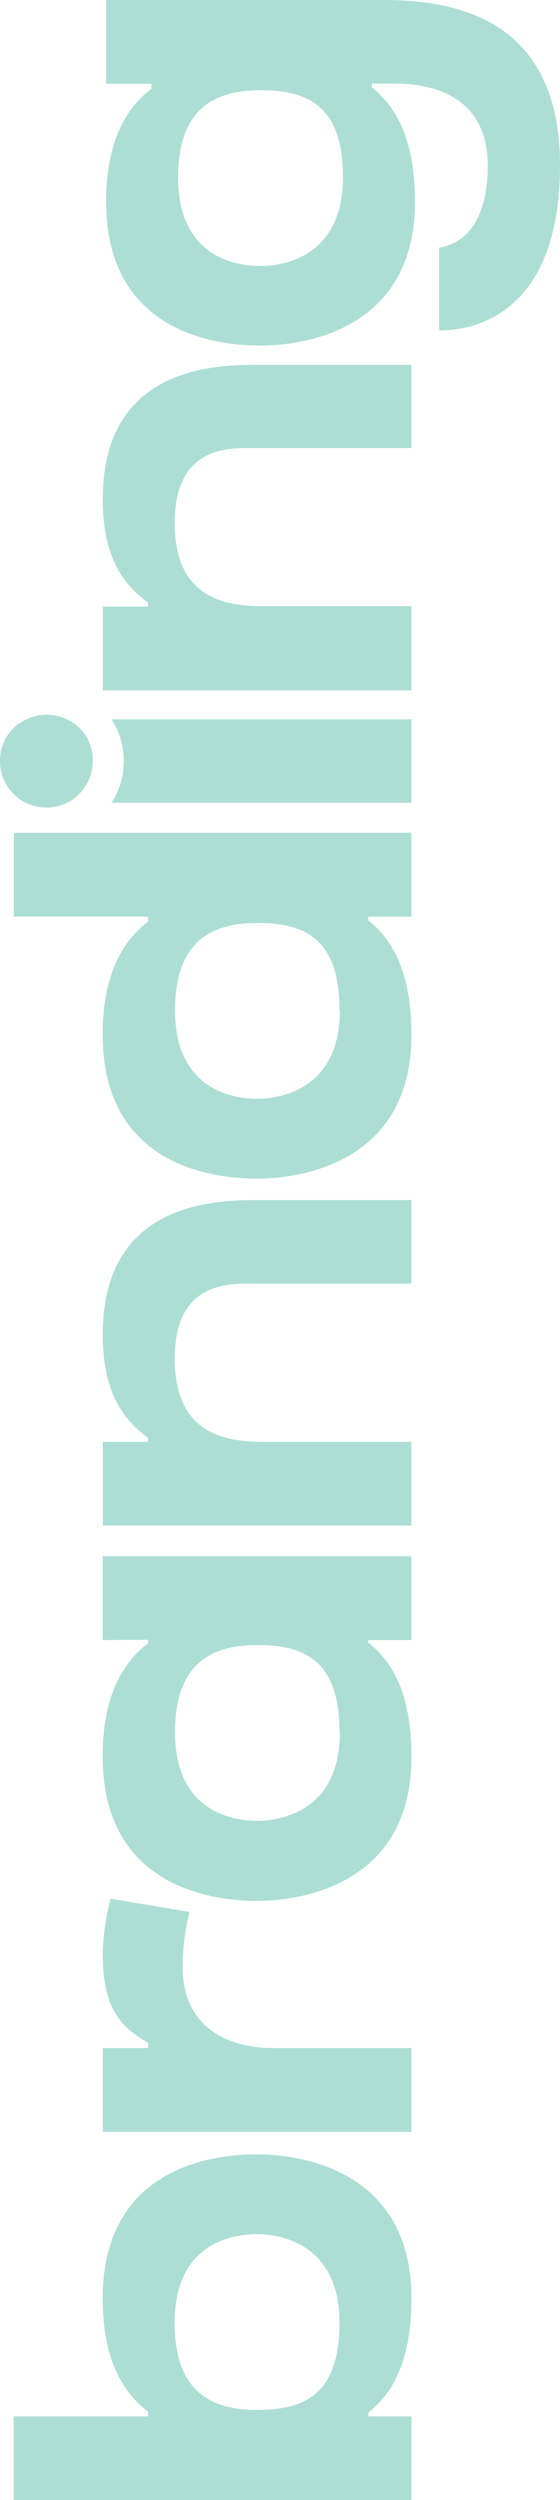 <?xml version="1.0" encoding="UTF-8"?>
<svg id="branding-txt" xmlns="http://www.w3.org/2000/svg" viewBox="0 0 58.36 260.41">
  <defs>
    <style>#branding-txt .cls-1{fill:#5bbfac;opacity:0.5;}</style>
  </defs>
  <g id="Layer_2" data-name="Layer 2">
    <g id="CREA">
      <path class="cls-1" d="M10.7,239.42c0,6,1.87,9.59,4.72,11.78v.49h-14v8.72H42.88v-8.72H38.39v-.4c2.8-2.18,4.49-5.85,4.49-11.89,0-13.5-11.76-15-16.09-15C22.1,224.38,10.7,225.82,10.7,239.42Zm24.68,2.51c0,7.55-3.73,9.09-8.59,9.09-4.36,0-8.59-1.54-8.59-9.07,0-8.36,6.08-9.24,8.59-9.24C29.1,232.71,35.38,233.64,35.38,241.93Z"></path>
      <path class="cls-1" d="M10.71,203.49c0,5.52,1.65,7.51,4.73,9.3v.54H10.71v8.73H42.88v-8.73H28.45c-4.36,0-9.41-1.93-9.41-8.4a22.72,22.72,0,0,1,.72-5.77l-8.23-1.39A24.26,24.26,0,0,0,10.71,203.49Z"></path>
      <path class="cls-1" d="M15.42,170.8v.37c-2.85,2.18-4.72,5.82-4.72,11.77C10.7,196.55,22.1,198,26.79,198c4.33,0,16.09-1.53,16.09-15,0-6.05-1.69-9.72-4.49-11.89v-.28h4.49v-8.73H10.7v8.73Zm20,9.64c0,8.28-6.28,9.22-8.59,9.22-2.51,0-8.59-.88-8.59-9.24,0-7.53,4.23-9.07,8.59-9.07C31.66,171.35,35.38,172.89,35.38,180.44Z"></path>
      <path class="cls-1" d="M10.71,139c0,5.76,1.89,8.7,4.72,10.77v.41H10.72v8.73H42.88v-8.73H27.37c-4.36,0-9.16-1.13-9.16-8.66,0-8.35,6.08-7.81,8.59-7.81H42.88V125H26.79C22.11,125,10.71,125.38,10.71,139Z"></path>
      <path class="cls-1" d="M11.62,83.62H42.88V74.93H11.62a8,8,0,0,1,1.28,4.35A8,8,0,0,1,11.62,83.62Z"></path>
      <path class="cls-1" d="M10.71,52c0,5.76,1.89,8.69,4.72,10.77v.41H10.72v8.73H42.88V63.14H27.37c-4.36,0-9.16-1.13-9.16-8.66,0-8.35,6.08-7.81,8.59-7.81H42.88V38H26.79C22.11,38,10.71,38.36,10.71,52Z"></path>
      <path class="cls-1" d="M11.06,8.73h4.73v.49c-2.85,2.19-4.73,5.83-4.73,11.77C11.06,34.6,22.46,36,27.15,36c4.34,0,16.1-1.52,16.1-15,0-6-1.7-9.71-4.5-11.89v-.4h2.34c5.87,0,9.74,2.65,9.74,8.54,0,6.8-3.32,8.32-5.06,8.53v8.64c4.78,0,12.59-2.77,12.59-17.22C58.36,1.24,46.4,0,39.78,0H11.06Zm24.68,9.76c0,8.29-6.27,9.22-8.59,9.22-2.5,0-8.59-.88-8.59-9.24,0-7.53,4.24-9.07,8.59-9.07C32,9.4,35.74,10.94,35.74,18.49Z"></path>
      <path class="cls-1" d="M1.77,75.51a5.25,5.25,0,0,0-.92,1A4.77,4.77,0,0,0,0,79.28a4.94,4.94,0,0,0,.38,1.89A5.49,5.49,0,0,0,.83,82l0,0a4.31,4.31,0,0,0,.58.7,5.21,5.21,0,0,0,.72.6,4.4,4.4,0,0,0,.52.3h0a4.87,4.87,0,0,0,2.19.52,4.8,4.8,0,0,0,2.2-.53l.12-.06a3.26,3.26,0,0,0,.4-.24,5.25,5.25,0,0,0,1-.92l0,0c.1-.12.19-.25.28-.38a5.49,5.49,0,0,0,.45-.83,4.94,4.94,0,0,0,.38-1.89A4.8,4.8,0,0,0,9.16,77a5.34,5.34,0,0,0-.54-.8c-.1-.11-.19-.22-.3-.32s-.22-.22-.34-.32a6,6,0,0,0-.9-.58,4.85,4.85,0,0,0-4.41,0A6,6,0,0,0,1.77,75.51Z"></path>
      <path class="cls-1" d="M15.42,95.47V96c-2.85,2.18-4.72,5.82-4.72,11.77,0,13.61,11.4,15,16.09,15,4.33,0,16.09-1.52,16.09-15,0-6-1.69-9.71-4.49-11.89v-.4h4.49V86.74H1.44v8.73Zm20,9.75c0,8.29-6.28,9.23-8.59,9.23-2.51,0-8.59-.89-8.59-9.24,0-7.53,4.23-9.07,8.59-9.07C31.65,96.14,35.38,97.67,35.38,105.22Z"></path>
    </g>
  </g>
</svg>
